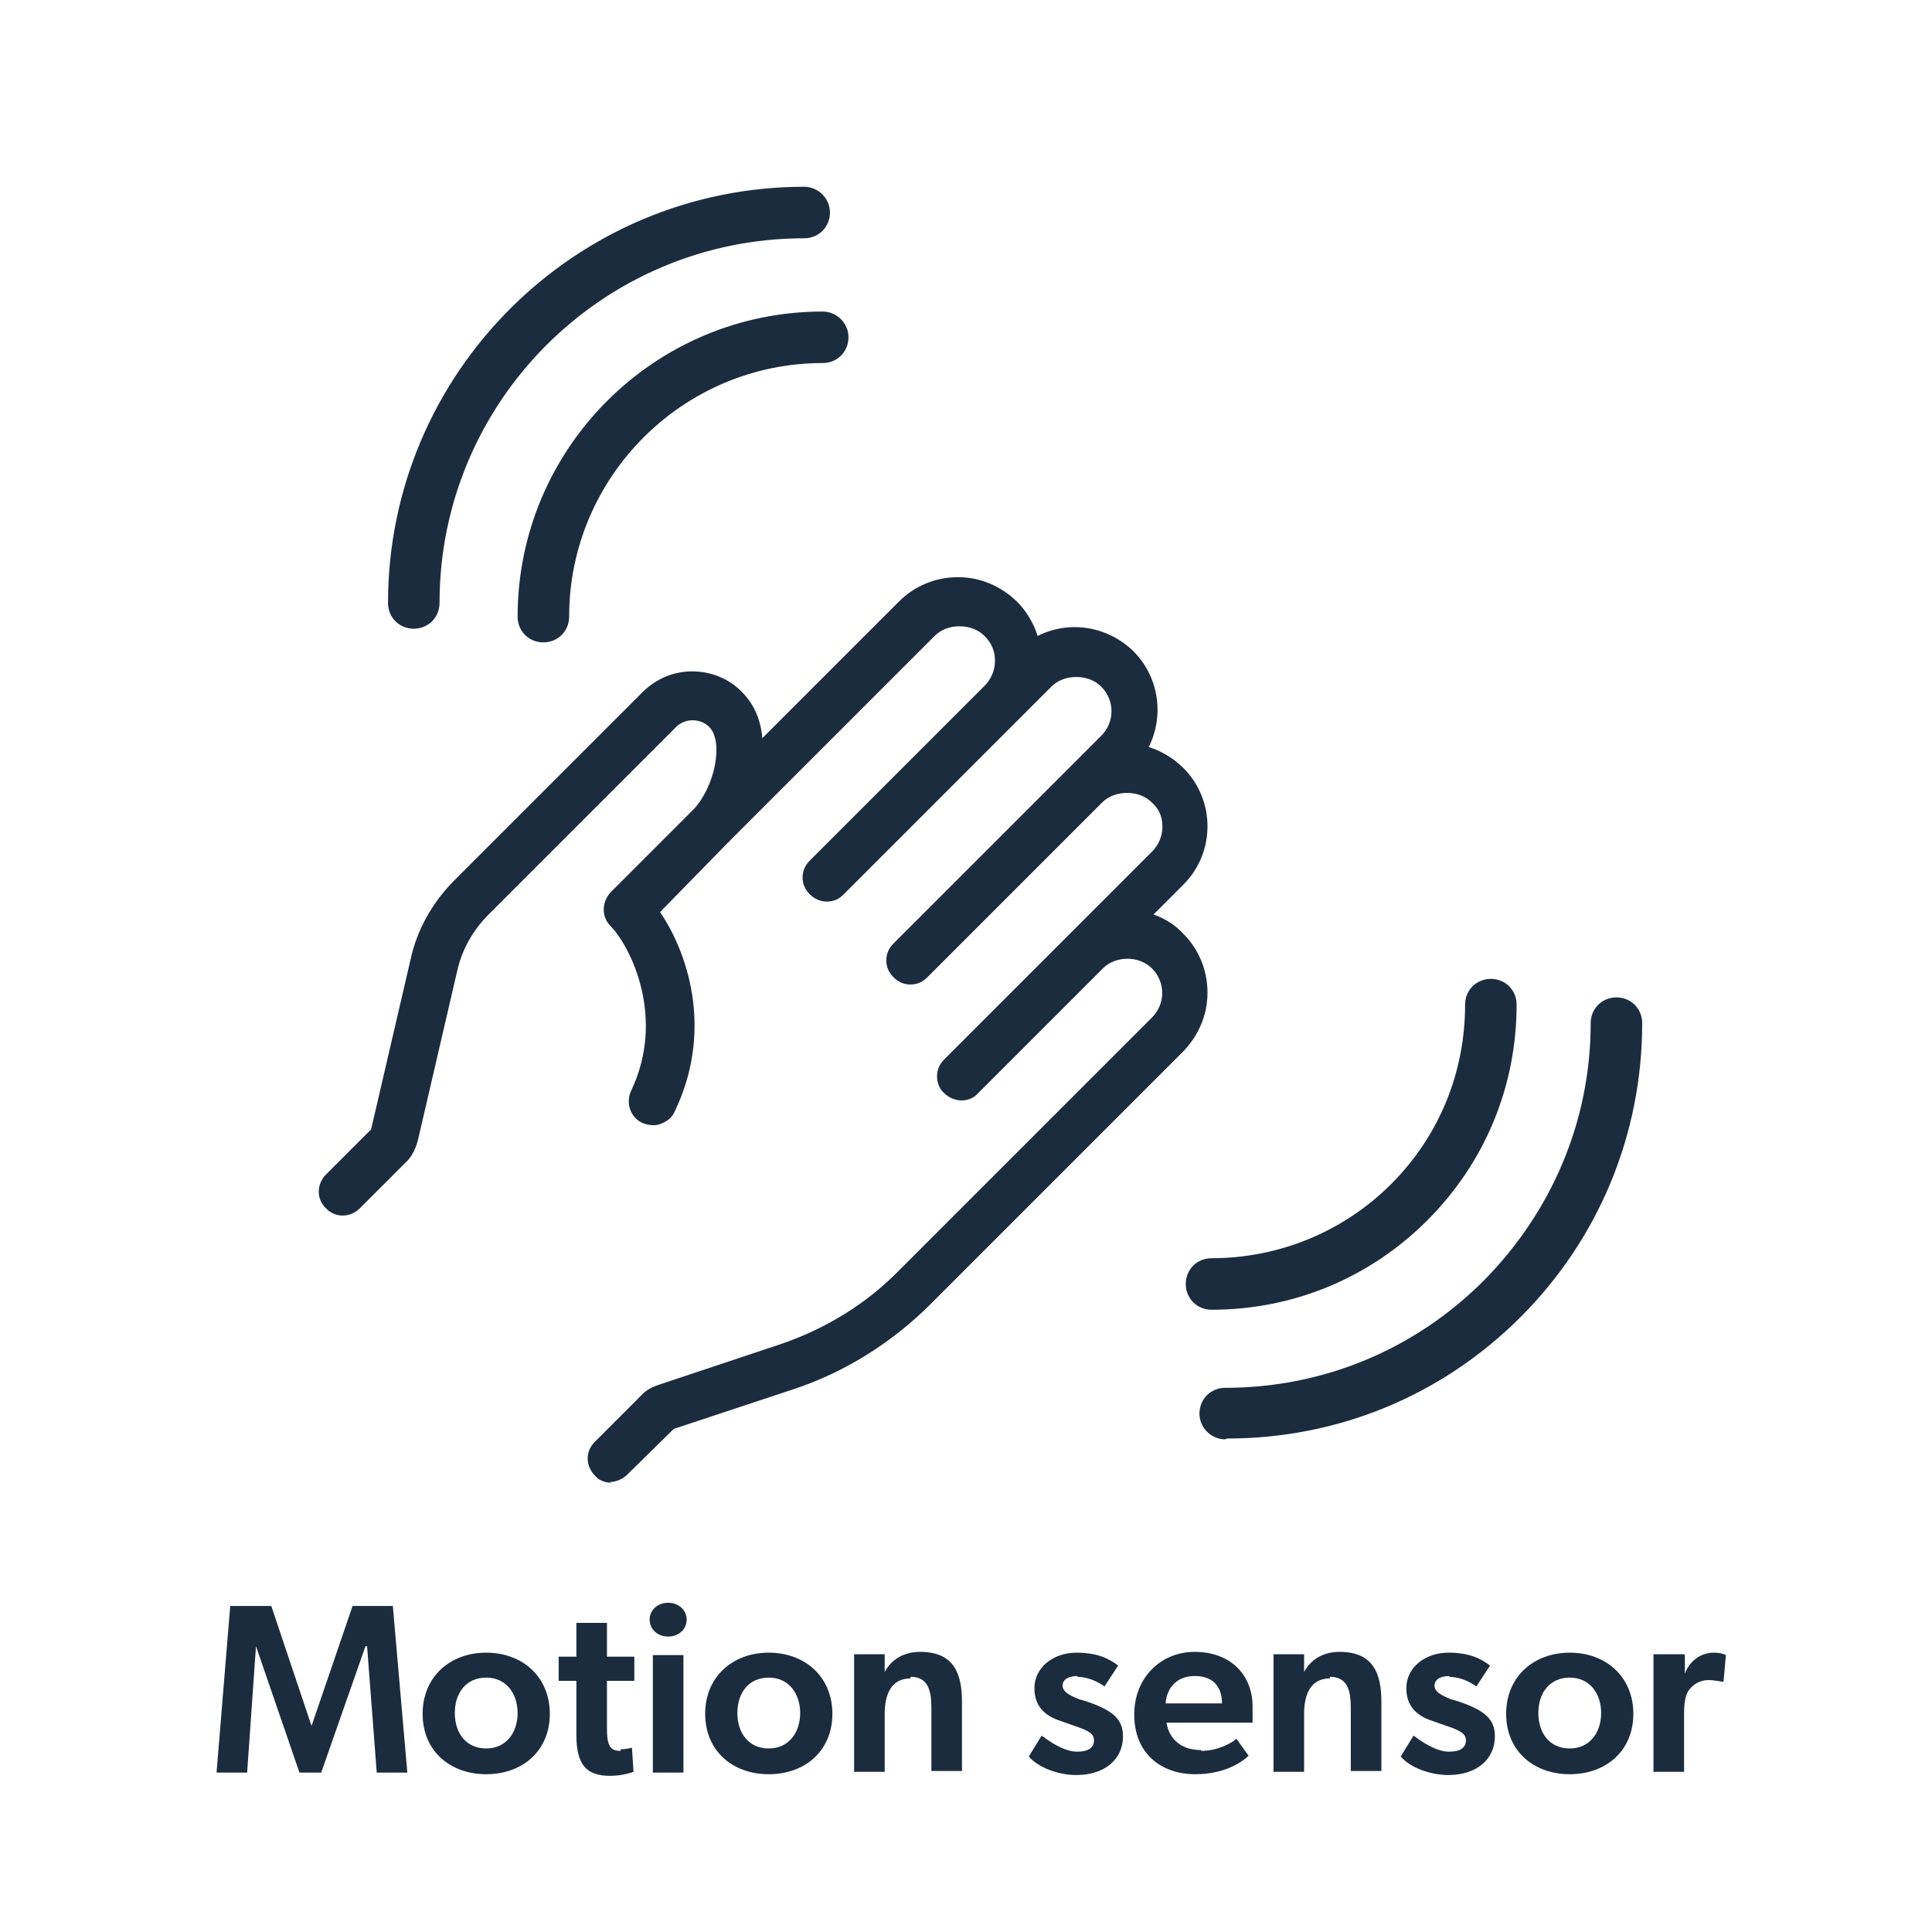 <?xml version="1.0" encoding="UTF-8"?>
<svg id="Layer_1" data-name="Layer 1" xmlns="http://www.w3.org/2000/svg" viewBox="0 0 24 24">
  <defs>
    <style>
      .cls-1 {
        fill: #1b2c3f;
      }
    </style>
  </defs>
  <g>
    <g>
      <path class="cls-1" d="m14.33,11.43l-.07-.02.43-.43c.38-.38.38-1,0-1.38-.12-.12-.26-.2-.41-.24l-.05-.02.02-.05c.19-.38.12-.84-.18-1.14-.3-.3-.76-.37-1.14-.18l-.05.02v-.05c-.06-.16-.15-.3-.26-.41-.18-.18-.43-.29-.69-.29s-.51.1-.69.29l-1.78,1.78v-.09c-.03-.23-.11-.41-.24-.55-.16-.16-.37-.24-.59-.24s-.43.09-.59.24l-2.33,2.33c-.27.27-.45.6-.53.96l-.49,2.12-.57.57c-.1.1-.1.25,0,.35.09.1.25.1.35,0l.56-.56c.07-.07.12-.16.14-.26l.49-2.11c.06-.27.2-.53.4-.73l2.33-2.33c.06-.06.15-.1.24-.1.09,0,.17.04.24.1.1.1.13.29.08.52-.05.22-.16.44-.29.58l-1.03,1.03s-.07.11-.07.18c0,.07.03.13.07.17.27.27.71,1.17.26,2.1-.06.12,0,.27.12.33.06.03.13.03.19.01.06-.02.11-.07.14-.13.45-.93.2-1.87-.18-2.44l-.02-.03.88-.88s.02-.02.02-.03l2.56-2.55c.09-.09.21-.14.34-.14h0c.13,0,.25.05.34.14.09.09.14.21.14.34s-.05.25-.14.34l-2.17,2.17s-.07.11-.07.17.03.13.07.17c.1.1.25.1.35,0l2.58-2.58c.09-.09.21-.14.34-.14s.25.05.34.14c.19.19.19.49,0,.68l-2.58,2.58c-.1.1-.1.25,0,.35.1.1.25.1.35,0l2.17-2.17c.09-.09.21-.14.34-.14h0c.13,0,.25.05.34.14.09.09.14.21.14.34s-.05.25-.14.34l-2.58,2.58s-.07.11-.07.17.03.13.07.17c.04.05.11.07.17.07.07,0,.13-.03.17-.07l1.55-1.55c.09-.09.21-.14.34-.14s.25.05.34.14c.19.19.19.5,0,.68l-3.14,3.14c-.42.42-.94.74-1.5.93l-1.5.5c-.08.03-.15.07-.21.13l-.57.57c-.1.1-.1.25,0,.35.05.05.11.07.17.07s.13-.02.18-.07l.6-.58,1.49-.5c.64-.21,1.22-.57,1.69-1.05l3.14-3.14c.38-.38.38-1,0-1.38-.1-.1-.23-.18-.36-.23Z"/>
      <path class="cls-1" d="m7.6,18.42c-.08,0-.16-.03-.21-.09-.05-.05-.09-.13-.09-.21,0-.08.03-.15.09-.21l.57-.57c.06-.07.14-.11.23-.14l1.5-.5c.56-.19,1.07-.5,1.48-.92l3.14-3.14c.17-.17.17-.44,0-.61-.16-.16-.45-.16-.61,0l-1.55,1.55c-.05.06-.13.09-.2.09-.08,0-.16-.03-.22-.09-.06-.05-.09-.13-.09-.21s.03-.15.09-.21l2.58-2.58c.08-.08.13-.19.13-.31s-.04-.22-.13-.3c-.08-.08-.19-.12-.31-.12s-.23.04-.31.12l-2.17,2.17c-.06.06-.13.09-.21.09h0c-.08,0-.15-.03-.21-.09-.06-.06-.09-.13-.09-.21s.03-.15.09-.21l2.58-2.58c.17-.17.17-.44,0-.61-.08-.08-.19-.12-.31-.12s-.23.04-.31.12l-2.58,2.58c-.11.12-.3.12-.42,0-.06-.06-.09-.13-.09-.21s.03-.15.09-.21l2.17-2.17c.08-.08.13-.19.13-.31s-.04-.22-.13-.31c-.08-.08-.19-.12-.31-.12s-.23.04-.31.12l-2.55,2.55s0,0,0,.01h-.01s-.85.87-.85.87c.39.58.64,1.53.18,2.48-.03.07-.09.12-.17.15-.07.03-.15.02-.23-.01-.15-.07-.21-.25-.14-.4.43-.9,0-1.78-.25-2.04-.06-.06-.09-.13-.09-.21,0-.08.03-.15.08-.21l1.03-1.03c.12-.12.23-.34.27-.55.04-.21.02-.39-.07-.48-.11-.11-.3-.11-.41,0l-2.33,2.33c-.19.19-.33.43-.39.7l-.49,2.11c-.03.11-.08.21-.16.28l-.56.56c-.12.12-.31.12-.42,0-.12-.11-.12-.3,0-.42l.56-.56.49-2.11c.08-.37.27-.71.55-.99l2.33-2.33c.17-.17.39-.26.62-.26s.46.09.62.26c.14.14.23.33.25.57l1.7-1.7c.19-.19.45-.3.73-.3s.53.11.73.3c.12.12.21.27.26.43.4-.2.87-.12,1.19.19.31.31.39.79.19,1.19.16.05.31.14.43.26.4.4.4,1.05,0,1.45l-.37.37c.14.05.27.13.37.24.19.19.3.45.3.73s-.11.53-.3.73l-3.14,3.14c-.48.48-1.07.85-1.71,1.06l-1.48.49-.59.58c-.06.05-.13.08-.21.08Zm6.4-6.61c.14,0,.28.06.38.16.21.21.21.55,0,.75l-3.14,3.14c-.42.42-.95.75-1.52.94l-1.5.5c-.07.02-.14.06-.19.12l-.57.57s-.06.09-.06.14.02.1.06.14c.07.07.21.07.28,0l.62-.6,1.49-.5c.63-.21,1.21-.57,1.67-1.04l3.14-3.14c.17-.17.27-.41.27-.66s-.1-.48-.27-.66c-.1-.1-.21-.17-.34-.22h0s-.14-.05-.14-.05l.49-.49c.36-.36.36-.95,0-1.31-.11-.11-.25-.19-.39-.23l-.11-.03.05-.1c.18-.36.12-.79-.17-1.08-.29-.29-.72-.36-1.08-.17l-.1.05-.03-.11c-.04-.15-.12-.28-.23-.39-.17-.17-.41-.27-.66-.27s-.48.1-.66.27l-1.85,1.85-.02-.2c-.02-.22-.09-.39-.22-.52-.15-.15-.34-.23-.55-.23s-.4.08-.55.23l-2.33,2.33c-.26.26-.44.59-.52.94l-.49,2.14h-.01s-.57.58-.57.58c-.08.08-.08.2,0,.28.08.08.2.08.28,0l.56-.56c.06-.06.11-.15.13-.24l.49-2.11c.07-.28.21-.54.42-.75l2.33-2.33c.15-.15.4-.14.55,0,.11.11.14.32.09.57-.05.23-.16.46-.3.6l-1.03,1.03s-.06.09-.06.14c0,.05.02.1.06.14.28.28.73,1.2.27,2.15-.05.1,0,.22.09.26.05.02.1.03.15,0,.05-.02.09-.05.11-.1.44-.91.2-1.83-.18-2.39l-.04-.06.03-.03,3.46-3.46c.09-.1.23-.15.38-.15s.28.05.38.15c.1.1.16.23.16.38s-.06.28-.16.38l-2.17,2.17s-.06.09-.06.14.02.1.06.14c.08.08.21.08.28,0l2.58-2.58c.1-.1.23-.15.38-.15s.28.05.38.15c.21.21.21.55,0,.75l-2.58,2.58s-.06.09-.06.14c0,.05.02.1.06.14s.09.06.14.06h0c.05,0,.1-.02.14-.06l2.17-2.17c.09-.1.23-.15.38-.15s.28.05.38.15c.1.1.16.23.16.38s-.06.28-.16.38l-2.58,2.58s-.06.09-.06.14.02.1.06.14c.04.04.09.06.14.06h0s.1-.02.13-.06l1.55-1.55c.1-.1.24-.16.38-.16Z"/>
    </g>
    <g>
      <g>
        <path class="cls-1" d="m18.52,12.21c-.15,0-.27.12-.27.27,0,.86-.33,1.66-.94,2.27-.61.61-1.41.94-2.27.94-.15,0-.27.12-.27.27s.12.27.27.27c1,0,1.94-.39,2.65-1.1.71-.71,1.1-1.65,1.1-2.65,0-.15-.12-.27-.27-.27Z"/>
        <path class="cls-1" d="m15.05,16.27c-.18,0-.32-.14-.32-.32s.14-.32.32-.32c.84,0,1.64-.33,2.23-.92.6-.6.92-1.39.92-2.23,0-.18.14-.32.32-.32s.32.14.32.32c0,1.01-.39,1.96-1.11,2.68-.72.72-1.67,1.11-2.68,1.11Zm3.47-4.01c-.12,0-.22.1-.22.22,0,.87-.34,1.69-.95,2.3-.61.62-1.43.95-2.3.95-.12,0-.22.1-.22.22s.1.22.22.22c.99,0,1.91-.38,2.61-1.08.7-.7,1.08-1.63,1.08-2.61,0-.12-.1-.22-.22-.22Z"/>
      </g>
      <g>
        <path class="cls-1" d="m20.06,12.44c-.15,0-.27.12-.27.27,0,1.22-.48,2.37-1.34,3.24-.87.87-2.02,1.34-3.24,1.34-.15,0-.27.12-.27.27s.12.27.27.27c1.37,0,2.65-.53,3.62-1.5s1.5-2.25,1.5-3.62c0-.15-.12-.27-.27-.27Z"/>
        <path class="cls-1" d="m15.22,17.88c-.17,0-.32-.14-.32-.32s.14-.32.32-.32c1.21,0,2.35-.47,3.21-1.33.85-.86,1.33-1.99,1.33-3.2,0-.18.14-.32.32-.32s.32.14.32.32c0,1.38-.54,2.68-1.51,3.65-.98.98-2.27,1.51-3.65,1.51Zm4.85-5.39c-.12,0-.22.1-.22.22,0,1.24-.48,2.4-1.35,3.27-.88.88-2.04,1.36-3.28,1.36-.12,0-.22.1-.22.22s.1.22.22.22c1.35,0,2.62-.53,3.58-1.48.96-.96,1.49-2.23,1.48-3.58,0-.12-.1-.22-.22-.22Z"/>
      </g>
      <g>
        <path class="cls-1" d="m10.22,4.45c.15,0,.27-.12.27-.27s-.12-.27-.27-.27c-2.06,0-3.74,1.68-3.74,3.74,0,.15.12.27.27.27s.27-.12.27-.27c0-1.77,1.44-3.2,3.2-3.2Z"/>
        <path class="cls-1" d="m6.75,7.98c-.18,0-.32-.14-.32-.32,0-2.09,1.7-3.79,3.79-3.79.17,0,.32.14.32.32s-.14.32-.32.32c-1.74,0-3.15,1.42-3.15,3.15,0,.18-.14.32-.32.32Zm3.47-4.01c-2.03,0-3.69,1.66-3.69,3.69,0,.12.1.22.22.22s.22-.1.22-.22c0-1.79,1.46-3.25,3.25-3.25.12,0,.22-.1.22-.22s-.1-.22-.22-.22Z"/>
      </g>
      <g>
        <path class="cls-1" d="m9.99,2.37c-2.82,0-5.11,2.3-5.12,5.12,0,.15.12.27.27.27s.27-.12.27-.27c0-2.53,2.06-4.58,4.58-4.58.15,0,.27-.12.27-.27s-.12-.27-.27-.27Z"/>
        <path class="cls-1" d="m5.14,7.81c-.18,0-.32-.14-.32-.32,0-2.85,2.32-5.17,5.17-5.17.17,0,.32.14.32.32s-.14.32-.32.32c-2.5,0-4.53,2.03-4.53,4.53,0,.18-.14.32-.32.32Zm4.85-5.39c-2.79,0-5.07,2.27-5.07,5.07,0,.12.1.22.22.22s.22-.1.22-.22c0-2.55,2.08-4.63,4.63-4.63.12,0,.22-.1.22-.22s-.1-.22-.22-.22Z"/>
      </g>
    </g>
  </g>
  <g>
    <path class="cls-1" d="m4.54,20.45l-.55,1.57h-.27l-.54-1.57h0l-.11,1.57h-.38l.17-2.07h.51l.5,1.49h0l.51-1.49h.5l.18,2.07h-.38l-.12-1.57h0Z"/>
    <path class="cls-1" d="m5.25,21.29c0-.46.34-.76.79-.76s.79.3.79.76-.34.75-.79.75-.79-.29-.79-.75Zm.79-.45c-.25,0-.39.19-.39.44s.14.44.39.44.39-.2.39-.44-.14-.44-.39-.44Z"/>
    <path class="cls-1" d="m7.71,21.73c.08,0,.14-.02.14-.02l.02.3s-.13.05-.29.05c-.3,0-.42-.14-.42-.51v-.67h-.22v-.3h.22v-.42h.38v.42h.34v.3h-.34v.59c0,.22.04.28.17.28Z"/>
    <path class="cls-1" d="m8.07,20.12c0-.12.1-.21.23-.21s.23.09.23.21-.1.21-.23.21-.23-.09-.23-.21Zm.42.44v1.46h-.38v-1.46h.38Z"/>
    <path class="cls-1" d="m8.76,21.29c0-.46.34-.76.79-.76s.79.3.79.76-.34.75-.79.75-.79-.29-.79-.75Zm.79-.45c-.25,0-.39.19-.39.44s.14.44.39.44.39-.2.39-.44-.14-.44-.39-.44Z"/>
    <path class="cls-1" d="m11.31,20.85c-.24,0-.32.2-.32.44v.72h-.38v-1.46h.38v.22s0,0,0,0c.08-.15.23-.25.44-.25.42,0,.52.27.52.62v.86h-.38v-.78c0-.22-.04-.39-.26-.39Z"/>
    <path class="cls-1" d="m13.39,20.82c-.13,0-.19.05-.19.12,0,.06.05.11.21.17l.1.03c.32.11.44.22.44.43,0,.28-.22.48-.58.48-.22,0-.47-.09-.59-.23l.16-.26c.17.13.32.2.44.2.14,0,.21-.05.21-.14,0-.08-.06-.12-.24-.18l-.17-.06c-.22-.07-.33-.2-.33-.41,0-.26.24-.44.52-.44.26,0,.4.07.52.16l-.17.26c-.08-.06-.21-.12-.34-.12Z"/>
    <path class="cls-1" d="m14.92,21.75c.2,0,.37-.09.44-.15l.15.21c-.08.08-.3.23-.66.23-.44,0-.76-.27-.76-.74s.34-.78.75-.78c.45,0,.72.29.72.68,0,.08,0,.2,0,.2h-1.07c.04.23.21.34.43.34Zm-.44-.59h.7c0-.16-.07-.34-.34-.34-.23,0-.35.16-.36.34Z"/>
    <path class="cls-1" d="m16.52,20.85c-.24,0-.32.2-.32.44v.72h-.38v-1.46h.38v.22s0,0,0,0c.08-.15.23-.25.44-.25.42,0,.52.27.52.62v.86h-.38v-.78c0-.22-.04-.39-.26-.39Z"/>
    <path class="cls-1" d="m18.01,20.82c-.13,0-.19.05-.19.12,0,.06.05.11.21.17l.1.03c.32.11.44.22.44.43,0,.28-.22.48-.58.48-.22,0-.47-.09-.59-.23l.16-.26c.17.13.32.2.44.2.14,0,.21-.05.21-.14,0-.08-.06-.12-.24-.18l-.17-.06c-.22-.07-.33-.2-.33-.41,0-.26.24-.44.52-.44.26,0,.4.07.52.16l-.17.26c-.08-.06-.21-.12-.34-.12Z"/>
    <path class="cls-1" d="m18.71,21.29c0-.46.34-.76.79-.76s.79.3.79.76-.34.75-.79.75-.79-.29-.79-.75Zm.79-.45c-.25,0-.39.19-.39.44s.14.44.39.44.39-.2.39-.44-.14-.44-.39-.44Z"/>
    <path class="cls-1" d="m20.93,20.56v.23s0,0,0,0c.06-.16.2-.26.36-.26.1,0,.15.03.15.03l-.03.33h-.02s-.11-.02-.16-.02c-.11,0-.2.05-.26.14-.04.07-.05.17-.05.28v.72h-.38v-1.46h.38Z"/>
  </g>
</svg>